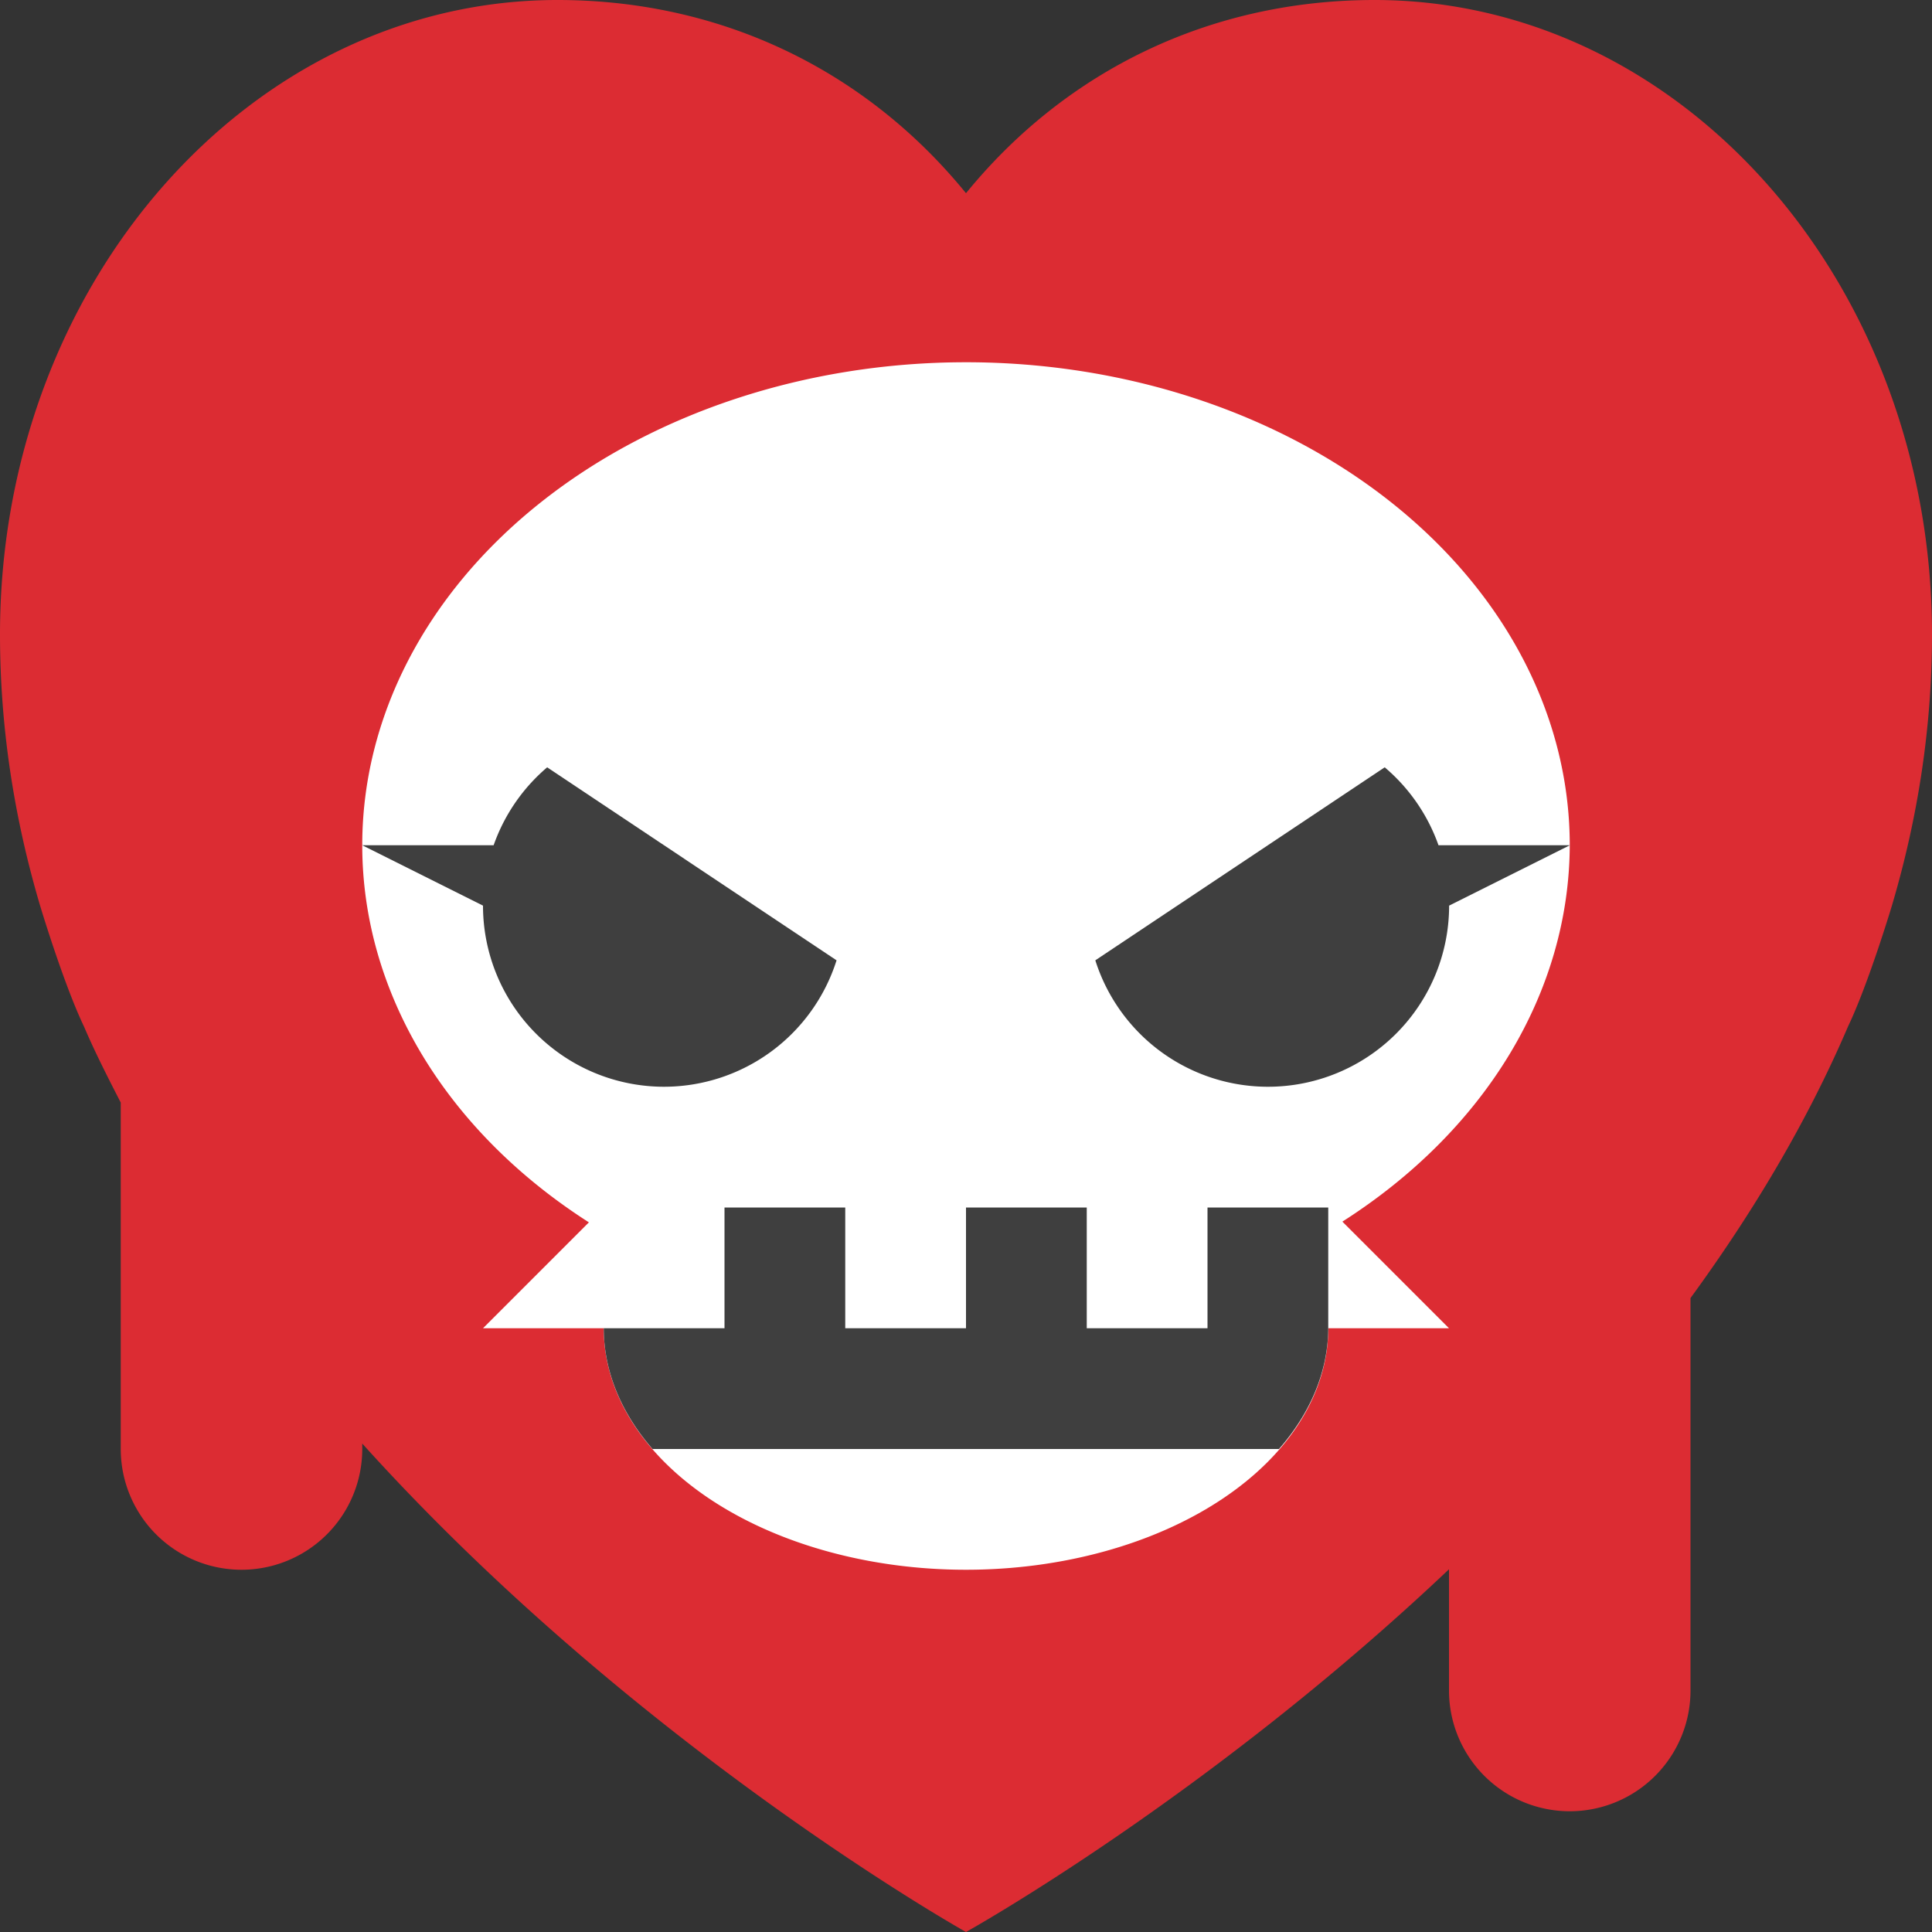 <svg width="16" height="16" version="1.1" xmlns="http://www.w3.org/2000/svg">
 <rect width="100%" height="100%" fill="#333333" stroke="none"/>
 <path d="m4.617 0c-2.549 0-4.617 2.353-4.617 5.254 0 0.779 0.12 1.53 0.332 2.246 0 0 0.193 0.644 0.363 1 0.092 0.215 0.198 0.423 0.305 0.631v2.869a1 1 0 1 0 2 0v-0.045c2.272 2.519 5 4.045 5 4.045s2-1.111 4-3.004v1.004a1 1 0 1 0 2 0v-3.25c0.508-0.696 0.961-1.447 1.305-2.25 0.17-0.356 0.363-1 0.363-1 0.212-0.716 0.332-1.467 0.332-2.246 0-2.901-2.068-5.254-4.617-5.254-1.337 0-2.54 0.566-3.383 1.6-0.843-1.034-2.046-1.6-3.383-1.6z" style="fill:#dc2c33"/>
 <path d="m8 3a5 4 0 0 0-5 4 5 4 0 0 0 1.877 3.123l-0.877 0.877h1a3 2 0 0 0 3 2 3 2 0 0 0 3-2h1l-0.883-0.883a5 4 0 0 0 1.883-3.117 5 4 0 0 0-5-4z" style="fill:#ffffff"/>
 <path d="m6 10v1h-1a3 2 0 0 0 0.404 1h5.188a3 2 0 0 0 0.408-1v-1h-1v1h-1v-1h-1v1h-1v-1h-1z" style="fill:#3f3f3f"/>
 <path d="m4.531 6.355a1.5 1.5 0 0 0-0.443 0.645h-1.088l1 0.5a1.5 1.5 0 0 0 1.5 1.5 1.5 1.5 0 0 0 1.428-1.047l-2.396-1.598zm6.936 0-2.396 1.598a1.5 1.5 0 0 0 1.43 1.047 1.5 1.5 0 0 0 1.5-1.5l1-0.5h-1.088a1.5 1.5 0 0 0-0.445-0.645z" style="fill:#3f3f3f"/>
</svg>
